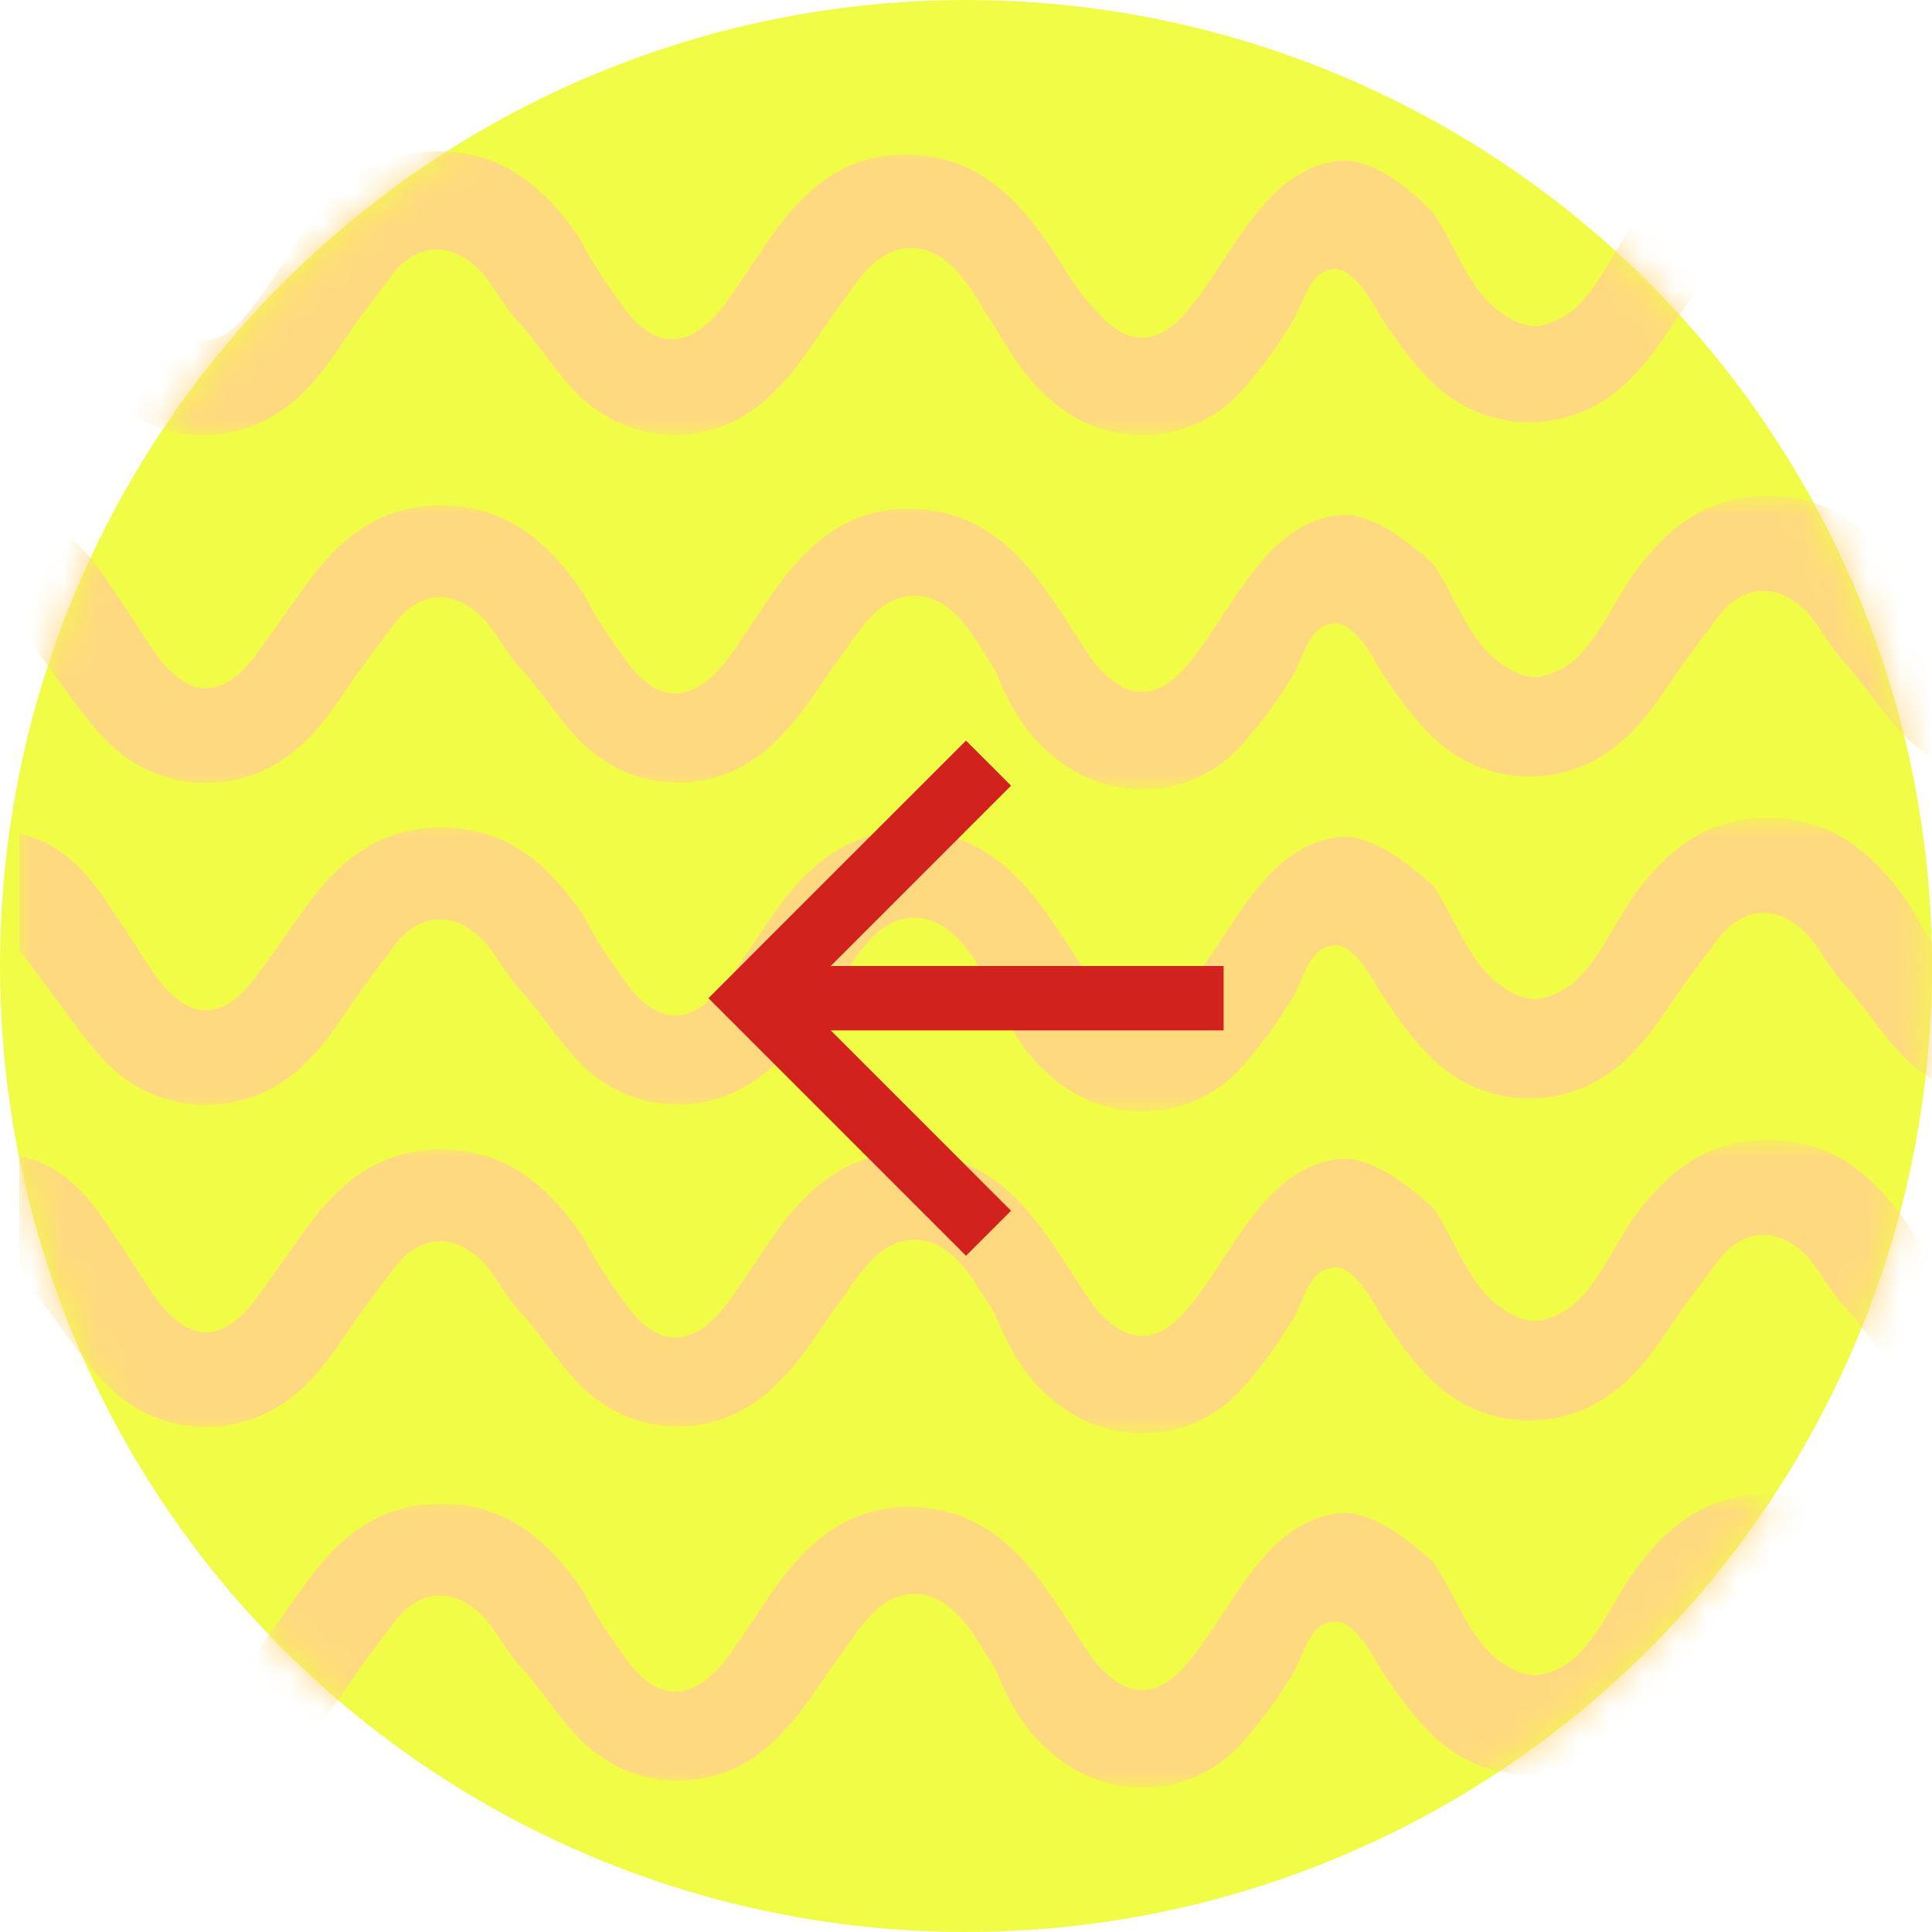 <?xml version="1.0" encoding="utf-8"?>
<!-- Generator: Adobe Illustrator 22.0.1, SVG Export Plug-In . SVG Version: 6.00 Build 0)  -->
<svg version="1.1" id="Capa_1" xmlns="http://www.w3.org/2000/svg" xmlns:xlink="http://www.w3.org/1999/xlink" x="0px" y="0px"
	 viewBox="0 0 60 60" style="enable-background:new 0 0 60 60;" xml:space="preserve">
<style type="text/css">
	.st0{fill:#F1FC46;}
	.st1{filter:url(#Adobe_OpacityMaskFilter);}
	.st2{fill:#FFFFFF;}
	.st3{mask:url(#mask-2_1_);fill:#FFD980;}
	.st4{filter:url(#Adobe_OpacityMaskFilter_1_);}
	.st5{mask:url(#mask-2_2_);fill:#FFD980;}
	.st6{filter:url(#Adobe_OpacityMaskFilter_2_);}
	.st7{mask:url(#mask-2_3_);fill:#FFD980;}
	.st8{filter:url(#Adobe_OpacityMaskFilter_3_);}
	.st9{mask:url(#mask-2_4_);fill:#FFD980;}
	.st10{filter:url(#Adobe_OpacityMaskFilter_4_);}
	.st11{mask:url(#mask-2_5_);fill:#FFD980;}
	.st12{fill:#D2221D;}
</style>
<title>left</title>
<desc>Created with Sketch.</desc>
<g id="Cup-Noodles">
	<g id="prod-cupnoodles-camaronfuego" transform="translate(-41, -394)">
		<g id="left" transform="translate(41, 394)">
			<g>
				<g id="Fill-1-Copy-_x2B_-Fill-1-Copy-_x2B_-Fill-1-Copy-_x2B_-Fill-1-Copy-_x2B_-Fill-1-Copy-Mask">
					<g id="Mask">
						<circle id="path-1_1_" class="st0" cx="30" cy="30" r="30"/>
					</g>
					<defs>
						<filter id="Adobe_OpacityMaskFilter" filterUnits="userSpaceOnUse" x="0.5" y="25.5" width="60" height="9">
							<feColorMatrix  type="matrix" values="1 0 0 0 0  0 1 0 0 0  0 0 1 0 0  0 0 0 1 0"/>
						</filter>
					</defs>
					<mask maskUnits="userSpaceOnUse" x="0.5" y="25.5" width="60" height="9" id="mask-2_1_">
						<g class="st1">
							<circle id="path-1_2_" class="st2" cx="30" cy="30" r="30"/>
						</g>
					</mask>
					<path id="Fill-1-Copy" class="st3" d="M32.5,33.3c1.8,1.7,4.5,1.6,6.1-0.2c0.5-0.6,1-1.2,1.4-1.9c0.4-0.5,0.5-1.3,1-1.7
						c0.2-0.1,0.4-0.2,0.7-0.1c0.2,0.1,0.3,0.2,0.4,0.3c0.5,0.5,0.7,1.1,1.1,1.6c0.4,0.6,0.8,1.1,1.3,1.6c1.8,1.7,4.5,1.6,6.2-0.2
						c0.7-0.7,1.2-1.6,1.8-2.4c0.3-0.4,0.6-0.8,0.9-1.2c0.8-1,1.9-1,2.8,0c0.4,0.5,0.7,1.1,1.2,1.6c0.6,0.7,1.1,1.5,1.8,2.2
						c0.4,0.4,0.9,0.7,1.4,0.9v-3.7c-0.5-0.6-0.9-1.3-1.3-2c-1.1-1.6-2.4-2.7-4.4-2.7c-1.8,0-3,0.9-4,2.2c-0.7,0.9-1.1,2-1.9,2.8
						c-0.3,0.3-0.7,0.5-1.1,0.6c-0.4,0.1-0.9-0.1-1.3-0.4c-1-0.7-1.4-2.1-2.1-3.1C43.8,26.9,43,26.2,42,26c-1-0.1-2,0.5-2.7,1.3
						c-0.9,1-1.5,2.2-2.3,3.2c-1,1.3-2,1.3-3,0.1c-0.5-0.7-0.9-1.4-1.4-2.1c-1.1-1.6-2.4-2.7-4.4-2.7c-1.7,0-2.9,0.9-3.9,2.2
						c-0.6,0.8-1.2,1.8-1.8,2.6c-1,1.2-2,1.3-3,0c-0.5-0.7-1-1.4-1.4-2.2c-1.1-1.6-2.4-2.7-4.4-2.7c-1.8,0-3,0.9-4,2.2
						c-0.6,0.8-1.2,1.7-1.8,2.5c-1,1.3-2,1.3-3,0c-0.5-0.7-0.9-1.4-1.4-2.1c-0.7-1.1-1.5-2.1-2.9-2.4v3.6c0.3,0.4,0.6,0.8,0.9,1.2
						c0.6,0.8,1.2,1.7,1.9,2.4c1.8,1.7,4.5,1.6,6.2-0.2c0.7-0.7,1.2-1.6,1.8-2.4c0.3-0.4,0.6-0.8,0.9-1.2c0.8-1,1.9-1,2.8,0
						c0.4,0.5,0.7,1.1,1.2,1.6c0.6,0.7,1.1,1.5,1.8,2.2c1.8,1.7,4.5,1.6,6.2-0.3c0.7-0.7,1.2-1.6,1.8-2.4c0.3-0.4,0.6-0.9,1-1.3
						c0.8-0.8,1.8-0.8,2.6,0c0.5,0.5,0.8,1.1,1.2,1.7C31.3,31.8,31.8,32.7,32.5,33.3z"/>
					<defs>
						<filter id="Adobe_OpacityMaskFilter_1_" filterUnits="userSpaceOnUse" x="0.5" y="15.5" width="60" height="9">
							<feColorMatrix  type="matrix" values="1 0 0 0 0  0 1 0 0 0  0 0 1 0 0  0 0 0 1 0"/>
						</filter>
					</defs>
					<mask maskUnits="userSpaceOnUse" x="0.5" y="15.5" width="60" height="9" id="mask-2_2_">
						<g class="st4">
							<circle id="path-1_3_" class="st2" cx="30" cy="30" r="30"/>
						</g>
					</mask>
					<path id="Fill-1-Copy_1_" class="st5" d="M32.5,23.3c1.8,1.7,4.5,1.6,6.1-0.2c0.5-0.6,1-1.2,1.4-1.9c0.4-0.5,0.5-1.3,1-1.7
						c0.2-0.1,0.4-0.2,0.7-0.1c0.2,0.1,0.3,0.2,0.4,0.3c0.5,0.5,0.7,1.1,1.1,1.6c0.4,0.6,0.8,1.1,1.3,1.6c1.8,1.7,4.5,1.6,6.2-0.2
						c0.7-0.7,1.2-1.6,1.8-2.4c0.3-0.4,0.6-0.8,0.9-1.2c0.8-1,1.9-1,2.8,0c0.4,0.5,0.7,1.1,1.2,1.6c0.6,0.7,1.1,1.5,1.8,2.2
						c0.4,0.4,0.9,0.7,1.4,0.9v-3.7c-0.5-0.6-0.9-1.3-1.3-2c-1.1-1.6-2.4-2.7-4.4-2.7c-1.8,0-3,0.9-4,2.2c-0.7,0.9-1.1,2-1.9,2.8
						c-0.3,0.3-0.7,0.5-1.1,0.6c-0.4,0.1-0.9-0.1-1.3-0.4c-1-0.7-1.4-2.1-2.1-3.1C43.8,16.9,43,16.2,42,16c-1-0.1-2,0.5-2.7,1.3
						c-0.9,1-1.5,2.2-2.3,3.2c-1,1.3-2,1.3-3,0.1c-0.5-0.7-0.9-1.4-1.4-2.1c-1.1-1.6-2.4-2.7-4.4-2.7c-1.7,0-2.9,0.9-3.9,2.2
						c-0.6,0.8-1.2,1.8-1.8,2.6c-1,1.2-2,1.3-3,0c-0.5-0.7-1-1.4-1.4-2.2c-1.1-1.6-2.4-2.7-4.4-2.7c-1.8,0-3,0.9-4,2.2
						c-0.6,0.8-1.2,1.7-1.8,2.5c-1,1.3-2,1.3-3,0c-0.5-0.7-0.9-1.4-1.4-2.1c-0.7-1.1-1.5-2.1-2.9-2.4v3.6c0.3,0.4,0.6,0.8,0.9,1.2
						c0.6,0.8,1.2,1.7,1.9,2.4c1.8,1.7,4.5,1.6,6.2-0.2c0.7-0.7,1.2-1.6,1.8-2.4c0.3-0.4,0.6-0.8,0.9-1.2c0.8-1,1.9-1,2.8,0
						c0.4,0.5,0.7,1.1,1.2,1.6c0.6,0.7,1.1,1.5,1.8,2.2c1.8,1.7,4.5,1.6,6.2-0.3c0.7-0.7,1.2-1.6,1.8-2.4c0.3-0.4,0.6-0.9,1-1.3
						c0.8-0.8,1.8-0.8,2.6,0c0.5,0.5,0.8,1.1,1.2,1.7C31.3,21.8,31.8,22.7,32.5,23.3z"/>
					<defs>
						<filter id="Adobe_OpacityMaskFilter_2_" filterUnits="userSpaceOnUse" x="0.5" y="4.5" width="60" height="9">
							<feColorMatrix  type="matrix" values="1 0 0 0 0  0 1 0 0 0  0 0 1 0 0  0 0 0 1 0"/>
						</filter>
					</defs>
					<mask maskUnits="userSpaceOnUse" x="0.5" y="4.5" width="60" height="9" id="mask-2_3_">
						<g class="st6">
							<circle id="path-1_4_" class="st2" cx="30" cy="30" r="30"/>
						</g>
					</mask>
					<path id="Fill-1-Copy_2_" class="st7" d="M32.5,12.3c1.8,1.7,4.5,1.6,6.1-0.2c0.5-0.6,1-1.2,1.4-1.9c0.4-0.5,0.5-1.3,1-1.7
						c0.2-0.1,0.4-0.2,0.7-0.1c0.2,0.1,0.3,0.2,0.4,0.3c0.5,0.5,0.7,1.1,1.1,1.6c0.4,0.6,0.8,1.1,1.3,1.6c1.8,1.7,4.5,1.6,6.2-0.2
						c0.7-0.7,1.2-1.6,1.8-2.4c0.3-0.4,0.6-0.8,0.9-1.2c0.8-1,1.9-1,2.8,0c0.4,0.5,0.7,1.1,1.2,1.6c0.6,0.7,1.1,1.5,1.8,2.2
						c0.4,0.4,0.9,0.7,1.4,0.9V9.2c-0.5-0.6-0.9-1.3-1.3-2c-1.1-1.6-2.4-2.7-4.4-2.7c-1.8,0-3,0.9-4,2.2c-0.7,0.9-1.1,2-1.9,2.8
						c-0.3,0.3-0.7,0.5-1.1,0.6c-0.4,0.1-0.9-0.1-1.3-0.4c-1-0.7-1.4-2.1-2.1-3.1C43.8,5.9,43,5.2,42,5c-1-0.1-2,0.5-2.7,1.3
						c-0.9,1-1.5,2.2-2.3,3.2c-1,1.3-2,1.3-3,0.1C33.4,9,33,8.2,32.5,7.5c-1.1-1.6-2.4-2.7-4.4-2.7c-1.7,0-2.9,0.9-3.9,2.2
						c-0.6,0.8-1.2,1.8-1.8,2.6c-1,1.2-2,1.3-3,0c-0.5-0.7-1-1.4-1.4-2.2c-1.1-1.6-2.4-2.7-4.4-2.7c-1.8,0-3,0.9-4,2.2
						C9,7.9,8.4,8.8,7.8,9.6c-1,1.3-2,1.3-3,0C4.2,9,3.8,8.2,3.4,7.5C2.6,6.5,1.9,5.4,0.5,5.1v3.6c0.3,0.4,0.6,0.8,0.9,1.2
						c0.6,0.8,1.2,1.7,1.9,2.4c1.8,1.7,4.5,1.6,6.2-0.2c0.7-0.7,1.2-1.6,1.8-2.4c0.3-0.4,0.6-0.8,0.9-1.2c0.8-1,1.9-1,2.8,0
						c0.4,0.5,0.7,1.1,1.2,1.6c0.6,0.7,1.1,1.5,1.8,2.2c1.8,1.7,4.5,1.6,6.2-0.3c0.7-0.7,1.2-1.6,1.8-2.4c0.3-0.4,0.6-0.9,1-1.3
						c0.8-0.8,1.8-0.8,2.6,0c0.5,0.5,0.8,1.1,1.2,1.7C31.3,10.8,31.8,11.7,32.5,12.3z"/>
					<defs>
						<filter id="Adobe_OpacityMaskFilter_3_" filterUnits="userSpaceOnUse" x="0.5" y="35.5" width="60" height="9">
							<feColorMatrix  type="matrix" values="1 0 0 0 0  0 1 0 0 0  0 0 1 0 0  0 0 0 1 0"/>
						</filter>
					</defs>
					<mask maskUnits="userSpaceOnUse" x="0.5" y="35.5" width="60" height="9" id="mask-2_4_">
						<g class="st8">
							<circle id="path-1_5_" class="st2" cx="30" cy="30" r="30"/>
						</g>
					</mask>
					<path id="Fill-1-Copy_3_" class="st9" d="M32.5,43.3c1.8,1.7,4.5,1.6,6.1-0.2c0.5-0.6,1-1.2,1.4-1.9c0.4-0.5,0.5-1.3,1-1.7
						c0.2-0.1,0.4-0.2,0.7-0.1c0.2,0.1,0.3,0.2,0.4,0.3c0.5,0.5,0.7,1.1,1.1,1.6c0.4,0.6,0.8,1.1,1.3,1.6c1.8,1.7,4.5,1.6,6.2-0.2
						c0.7-0.7,1.2-1.6,1.8-2.4c0.3-0.4,0.6-0.8,0.9-1.2c0.8-1,1.9-1,2.8,0c0.4,0.5,0.7,1.1,1.2,1.6c0.6,0.7,1.1,1.5,1.8,2.2
						c0.4,0.4,0.9,0.7,1.4,0.9v-3.7c-0.5-0.6-0.9-1.3-1.3-2c-1.1-1.6-2.4-2.7-4.4-2.7c-1.8,0-3,0.9-4,2.2c-0.7,0.9-1.1,2-1.9,2.8
						c-0.3,0.3-0.7,0.5-1.1,0.6c-0.4,0.1-0.9-0.1-1.3-0.4c-1-0.7-1.4-2.1-2.1-3.1C43.8,36.9,43,36.2,42,36c-1-0.1-2,0.5-2.7,1.3
						c-0.9,1-1.5,2.2-2.3,3.2c-1,1.3-2,1.3-3,0.1c-0.5-0.7-0.9-1.4-1.4-2.1c-1.1-1.6-2.4-2.7-4.4-2.7c-1.7,0-2.9,0.9-3.9,2.2
						c-0.6,0.8-1.2,1.8-1.8,2.6c-1,1.2-2,1.3-3,0c-0.5-0.7-1-1.4-1.4-2.2c-1.1-1.6-2.4-2.7-4.4-2.7c-1.8,0-3,0.9-4,2.2
						c-0.6,0.8-1.2,1.7-1.8,2.5c-1,1.3-2,1.3-3,0c-0.5-0.7-0.9-1.4-1.4-2.1c-0.7-1.1-1.5-2.1-2.9-2.4v3.6c0.3,0.4,0.6,0.8,0.9,1.2
						c0.6,0.8,1.2,1.7,1.9,2.4c1.8,1.7,4.5,1.6,6.2-0.2c0.7-0.7,1.2-1.6,1.8-2.4c0.3-0.4,0.6-0.8,0.9-1.2c0.8-1,1.9-1,2.8,0
						c0.4,0.5,0.7,1.1,1.2,1.6c0.6,0.7,1.1,1.5,1.8,2.2c1.8,1.7,4.5,1.6,6.2-0.3c0.7-0.7,1.2-1.6,1.8-2.4c0.3-0.4,0.6-0.9,1-1.3
						c0.8-0.8,1.8-0.8,2.6,0c0.5,0.5,0.8,1.1,1.2,1.7C31.3,41.8,31.8,42.7,32.5,43.3z"/>
					<defs>
						<filter id="Adobe_OpacityMaskFilter_4_" filterUnits="userSpaceOnUse" x="0.5" y="46.5" width="60" height="9">
							<feColorMatrix  type="matrix" values="1 0 0 0 0  0 1 0 0 0  0 0 1 0 0  0 0 0 1 0"/>
						</filter>
					</defs>
					<mask maskUnits="userSpaceOnUse" x="0.5" y="46.5" width="60" height="9" id="mask-2_5_">
						<g class="st10">
							<circle id="path-1_6_" class="st2" cx="30" cy="30" r="30"/>
						</g>
					</mask>
					<path id="Fill-1-Copy_4_" class="st11" d="M32.5,54.3c1.8,1.7,4.5,1.6,6.1-0.2c0.5-0.6,1-1.2,1.4-1.9c0.4-0.5,0.5-1.3,1-1.7
						c0.2-0.1,0.4-0.2,0.7-0.1c0.2,0.1,0.3,0.2,0.4,0.3c0.5,0.5,0.7,1.1,1.1,1.6c0.4,0.6,0.8,1.1,1.3,1.6c1.8,1.7,4.5,1.6,6.2-0.2
						c0.7-0.7,1.2-1.6,1.8-2.4c0.3-0.4,0.6-0.8,0.9-1.2c0.8-1,1.9-1,2.8,0c0.4,0.5,0.7,1.1,1.2,1.6c0.6,0.7,1.1,1.5,1.8,2.2
						c0.4,0.4,0.9,0.7,1.4,0.9v-3.7c-0.5-0.6-0.9-1.3-1.3-2c-1.1-1.6-2.4-2.7-4.4-2.7c-1.8,0-3,0.9-4,2.2c-0.7,0.9-1.1,2-1.9,2.8
						c-0.3,0.3-0.7,0.5-1.1,0.6c-0.4,0.1-0.9-0.1-1.3-0.4c-1-0.7-1.4-2.1-2.1-3.1C43.8,47.9,43,47.2,42,47c-1-0.1-2,0.5-2.7,1.3
						c-0.9,1-1.5,2.2-2.3,3.2c-1,1.3-2,1.3-3,0.1c-0.5-0.7-0.9-1.4-1.4-2.1c-1.1-1.6-2.4-2.7-4.4-2.7c-1.7,0-2.9,0.9-3.9,2.2
						c-0.6,0.8-1.2,1.8-1.8,2.6c-1,1.2-2,1.3-3,0c-0.5-0.7-1-1.4-1.4-2.2c-1.1-1.6-2.4-2.7-4.4-2.7c-1.8,0-3,0.9-4,2.2
						c-0.6,0.8-1.2,1.7-1.8,2.5c-1,1.3-2,1.3-3,0c-0.5-0.7-0.9-1.4-1.4-2.1c-0.7-1.1-1.5-2.1-2.9-2.4v3.6c0.3,0.4,0.6,0.8,0.9,1.2
						c0.6,0.8,1.2,1.7,1.9,2.4c1.8,1.7,4.5,1.6,6.2-0.2c0.7-0.7,1.2-1.6,1.8-2.4c0.3-0.4,0.6-0.8,0.9-1.2c0.8-1,1.9-1,2.8,0
						c0.4,0.5,0.7,1.1,1.2,1.6c0.6,0.7,1.1,1.5,1.8,2.2c1.8,1.7,4.5,1.6,6.2-0.3c0.7-0.7,1.2-1.6,1.8-2.4c0.3-0.4,0.6-0.9,1-1.3
						c0.8-0.8,1.8-0.8,2.6,0c0.5,0.5,0.8,1.1,1.2,1.7C31.3,52.8,31.8,53.7,32.5,54.3z"/>
				</g>
				<polygon id="arrow_left" class="st12" points="30,39 31.4,37.6 25.8,32 38,32 38,30 25.8,30 31.4,24.4 30,23 22,31 				"/>
			</g>
		</g>
	</g>
</g>
</svg>
